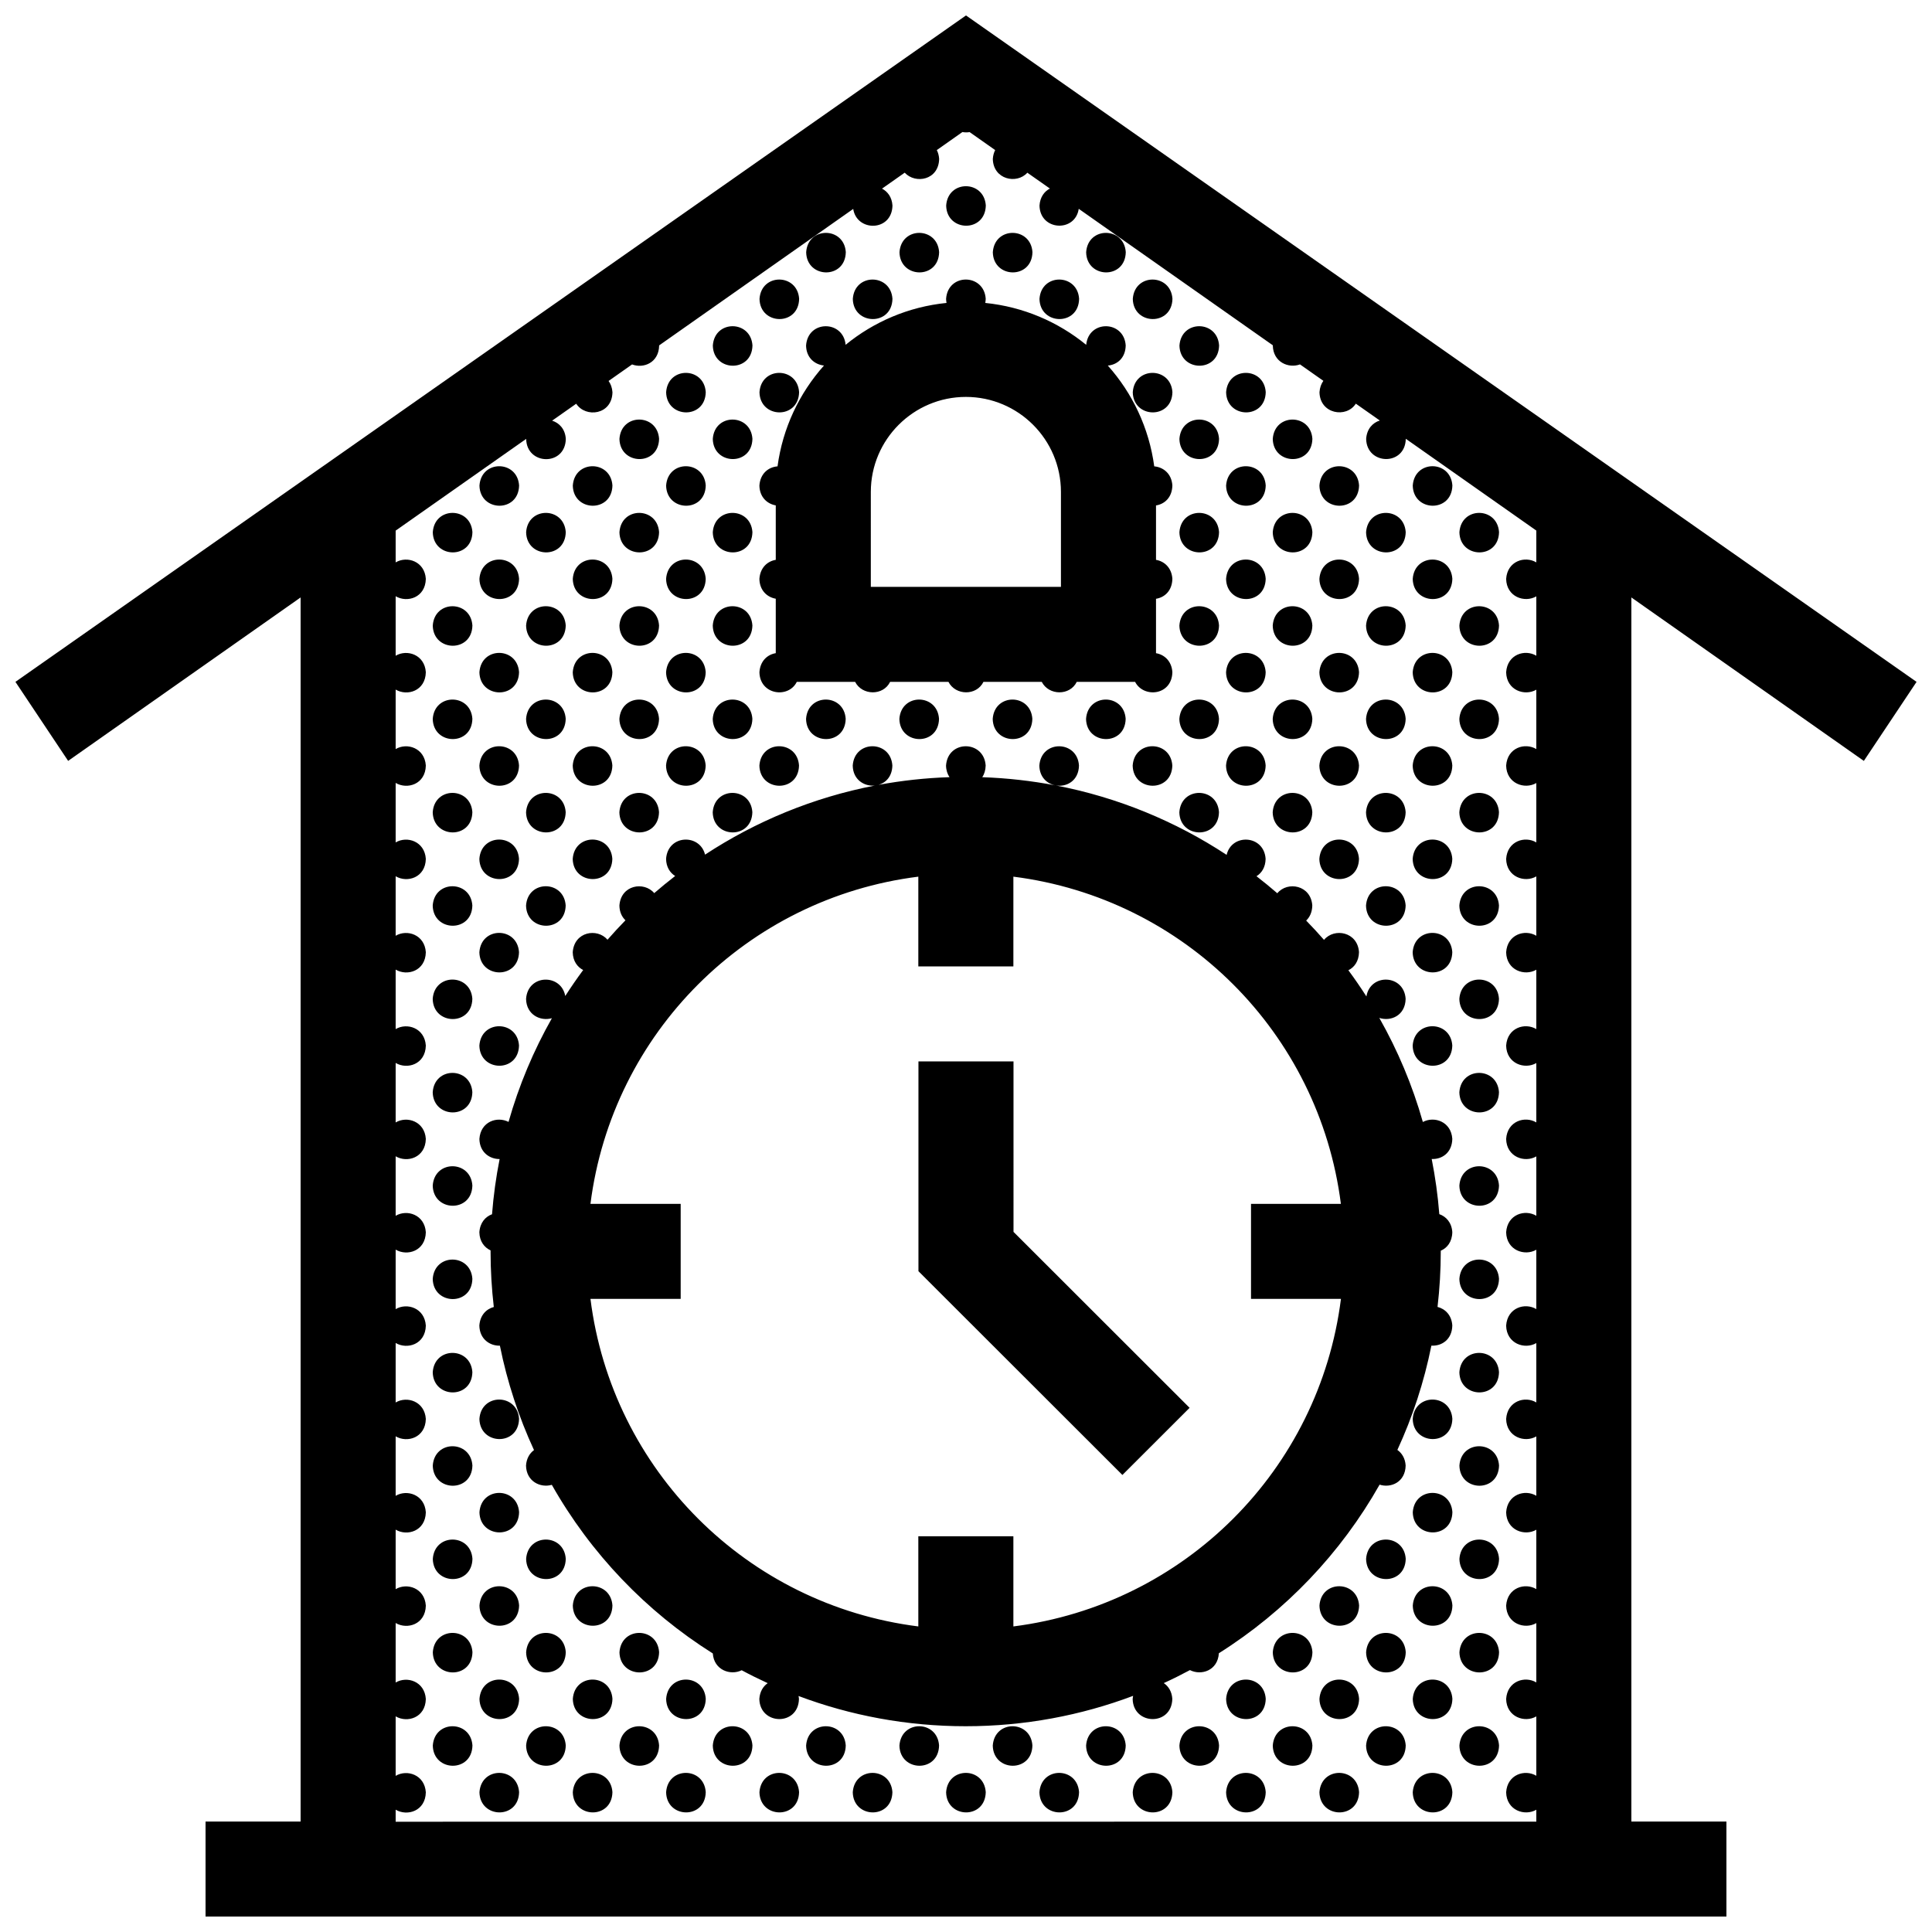 <?xml version="1.0" encoding="UTF-8"?>
<!-- Uploaded to: ICON Repo, www.svgrepo.com, Generator: ICON Repo Mixer Tools -->
<svg width="800px" height="800px" version="1.1" viewBox="144 144 512 512" xmlns="http://www.w3.org/2000/svg">
 <defs>
  <clipPath id="a">
   <path d="m148.09 148.09h503.81v503.81h-503.81z"/>
  </clipPath>
 </defs>
 <g clip-path="url(#a)">
  <path d="m412.59 470.46 46.668 46.629-17.809 17.793-54.051-54v-55.598h25.191zm163.74-168.13v324.4h25.191v25.172h-403.05v-25.172h25.191v-324.4l-61.605 43.312-13.969-20.941 251.91-176.61 251.91 176.61-13.969 20.945zm-25.191 324.41v-3.141c-3.074 1.785-7.891 0.168-7.996-4.625 0.316-4.762 4.984-6.176 7.996-4.379v-15.73c-3.074 1.785-7.891 0.168-7.996-4.621 0.316-4.766 4.984-6.184 7.996-4.387v-15.723c-3.074 1.785-7.891 0.168-7.996-4.625 0.316-4.762 4.984-6.184 7.996-4.383v-15.73c-3.074 1.785-7.891 0.168-7.996-4.621 0.316-4.766 4.984-6.184 7.996-4.383v-15.73c-3.074 1.785-7.891 0.168-7.996-4.621 0.316-4.766 4.984-6.184 7.996-4.383v-15.73c-3.074 1.785-7.891 0.168-7.996-4.625 0.316-4.762 4.984-6.184 7.996-4.383v-15.73c-3.074 1.785-7.891 0.168-7.996-4.625 0.316-4.762 4.984-6.176 7.996-4.379v-15.73c-3.074 1.785-7.891 0.168-7.996-4.625 0.316-4.762 4.984-6.176 7.996-4.383v-15.73c-3.074 1.785-7.891 0.172-7.996-4.621 0.316-4.762 4.984-6.184 7.996-4.383v-15.73c-3.074 1.785-7.891 0.168-7.996-4.621 0.316-4.766 4.984-6.184 7.996-4.383v-15.73c-3.074 1.785-7.891 0.168-7.996-4.625 0.316-4.762 4.984-6.176 7.996-4.383v-15.734c-3.074 1.789-7.891 0.172-7.996-4.621 0.316-4.766 4.984-6.184 7.996-4.383v-15.73c-3.074 1.785-7.891 0.168-7.996-4.621 0.316-4.766 4.984-6.184 7.996-4.383v-15.734c-3.074 1.789-7.891 0.172-7.996-4.621 0.316-4.762 4.984-6.176 7.996-4.383v-8.43l-34.59-24.324v0.004c-0.141 7.266-10.359 7.027-10.504 0.031 0.18-2.684 1.754-4.297 3.621-4.875l-6.359-4.469c-2.481 3.914-9.508 2.777-9.629-3.027 0.086-1.234 0.469-2.231 1.027-3.023l-6.191-4.352c-3.043 1.129-7.113-0.594-7.203-4.988 0-0.023 0.004-0.047 0.012-0.07l-51.445-36.172c-0.941 6.324-10.262 5.828-10.398-0.855 0.145-2.262 1.285-3.754 2.754-4.519l-5.977-4.195c-2.805 3.133-9.035 1.809-9.148-3.652 0.059-0.906 0.289-1.684 0.621-2.348l-6.766-4.762c-0.629 0.105-1.281 0.102-1.91-0.016l-6.789 4.781c0.336 0.66 0.562 1.43 0.621 2.324-0.109 5.652-6.301 6.742-9.125 3.664l-6.012 4.227c1.477 0.77 2.625 2.258 2.766 4.481-0.137 6.953-9.461 7.019-10.402 0.898l-51.434 36.168c0 0.012 0.004 0.023 0.004 0.039-0.09 4.555-4.133 6.156-7.176 5.004l-6.223 4.379c0.562 0.781 0.945 1.777 1.027 2.992-0.117 6.004-7.106 6.867-9.609 3.043l-6.383 4.488c1.879 0.59 3.457 2.203 3.629 4.836-0.145 7.266-10.359 7.027-10.504 0.031 0-0.012 0.004-0.023 0.004-0.039l-34.594 24.312v8.418c3.019-1.793 7.691-0.297 7.996 4.363-0.102 4.977-4.918 6.43-7.996 4.609v15.766c3.019-1.793 7.691-0.297 7.996 4.363-0.102 4.977-4.918 6.43-7.996 4.606v15.766c3.019-1.793 7.691-0.297 7.996 4.363-0.102 4.977-4.918 6.43-7.996 4.606v15.766c3.019-1.793 7.691-0.297 7.996 4.363-0.102 4.977-4.918 6.43-7.996 4.606v15.766c3.019-1.793 7.691-0.297 7.996 4.363-0.102 4.977-4.918 6.43-7.996 4.606v15.766c3.019-1.789 7.691-0.297 7.996 4.363-0.102 4.977-4.918 6.43-7.996 4.609v15.766c3.019-1.793 7.691-0.297 7.996 4.363-0.102 4.973-4.918 6.43-7.996 4.606v15.766c3.019-1.793 7.691-0.297 7.996 4.363-0.102 4.977-4.918 6.43-7.996 4.606v15.77c3.019-1.793 7.691-0.301 7.996 4.363-0.102 4.973-4.918 6.422-7.996 4.606v15.766c3.019-1.793 7.691-0.297 7.996 4.363-0.102 4.973-4.918 6.43-7.996 4.606v15.766c3.019-1.793 7.691-0.297 7.996 4.363-0.102 4.977-4.918 6.43-7.996 4.606v15.766c3.019-1.789 7.691-0.297 7.996 4.367-0.102 4.973-4.918 6.422-7.996 4.606v15.766c3.019-1.789 7.691-0.297 7.996 4.363-0.102 4.973-4.918 6.43-7.996 4.606v15.766c3.019-1.793 7.691-0.297 7.996 4.363-0.102 4.977-4.918 6.43-7.996 4.606v3.188l302.29-0.023zm-145.89-428.29c-0.438-6.746-10.047-6.871-10.504 0.035 0.145 6.992 10.355 7.234 10.504-0.035zm-37.102 12.367c-0.438-6.746-10.047-6.871-10.504 0.035 0.145 6.996 10.359 7.238 10.504-0.035zm24.73 0c-0.438-6.746-10.039-6.871-10.504 0.035 0.148 6.996 10.363 7.238 10.504-0.035zm24.734 0c-0.438-6.746-10.039-6.871-10.504 0.035 0.145 6.996 10.363 7.238 10.504-0.035zm24.73 0c-0.438-6.746-10.039-6.871-10.5 0.035 0.148 6.996 10.359 7.238 10.5-0.035zm-86.562 12.371c-0.438-6.746-10.039-6.879-10.5 0.031 0.141 6.996 10.352 7.234 10.5-0.031zm24.73 0c-0.438-6.746-10.047-6.879-10.504 0.031 0.152 6.996 10.359 7.234 10.504-0.031zm49.465 0c-0.434-6.746-10.039-6.879-10.5 0.031 0.145 6.996 10.363 7.234 10.5-0.031zm24.738 0c-0.441-6.746-10.047-6.879-10.508 0.031 0.148 6.996 10.359 7.234 10.508-0.031zm-111.3 12.363c-0.438-6.746-10.047-6.871-10.504 0.035 0.145 6.992 10.355 7.234 10.504-0.035zm123.66 0c-0.438-6.746-10.039-6.871-10.504 0.035 0.148 6.992 10.363 7.234 10.504-0.035zm-136.04 12.367c-0.438-6.746-10.039-6.871-10.5 0.031 0.148 6.996 10.359 7.238 10.5-0.031zm24.738 0c-0.438-6.746-10.039-6.871-10.5 0.031 0.141 6.996 10.352 7.238 10.5-0.031zm98.934 0c-0.441-6.746-10.047-6.871-10.508 0.031 0.148 6.996 10.359 7.238 10.508-0.031zm24.73 0c-0.434-6.746-10.039-6.871-10.5 0.031 0.148 6.996 10.359 7.238 10.5-0.031zm-160.77 12.375c-0.438-6.746-10.047-6.879-10.504 0.031 0.152 6.992 10.363 7.234 10.504-0.031zm24.738 0c-0.438-6.746-10.047-6.879-10.504 0.031 0.145 6.992 10.355 7.234 10.504-0.031zm123.66 0c-0.438-6.746-10.039-6.879-10.504 0.031 0.148 6.992 10.363 7.234 10.504-0.031zm24.734 0c-0.434-6.746-10.039-6.879-10.5 0.031 0.148 6.992 10.355 7.234 10.5-0.031zm-210.23 12.363c-0.438-6.746-10.039-6.871-10.504 0.035 0.148 6.992 10.363 7.231 10.504-0.035zm24.734 0c-0.438-6.746-10.039-6.871-10.5 0.035 0.145 6.992 10.359 7.231 10.5-0.035zm24.73 0c-0.438-6.746-10.039-6.871-10.5 0.035 0.148 6.992 10.359 7.231 10.5-0.035zm148.4 0c-0.434-6.746-10.039-6.871-10.5 0.035 0.148 6.992 10.359 7.231 10.5-0.035zm24.738 0c-0.441-6.746-10.047-6.871-10.504 0.035 0.145 6.992 10.352 7.231 10.504-0.035zm14.227 0.031c0.145 6.992 10.363 7.234 10.5-0.035-0.434-6.742-10.035-6.875-10.5 0.035zm-259.7 12.367c0.145 6.992 10.363 7.234 10.504-0.031-0.438-6.746-10.047-6.875-10.504 0.031zm35.238-0.031c-0.438-6.746-10.047-6.871-10.504 0.031 0.148 6.992 10.355 7.234 10.504-0.031zm24.73 0c-0.438-6.746-10.047-6.871-10.504 0.031 0.152 6.992 10.363 7.234 10.504-0.031zm24.738 0c-0.438-6.746-10.047-6.871-10.504 0.031 0.145 6.992 10.355 7.234 10.504-0.031zm123.66 0c-0.438-6.746-10.039-6.871-10.504 0.031 0.148 6.992 10.363 7.234 10.504-0.031zm24.734 0c-0.434-6.746-10.039-6.871-10.5 0.031 0.148 6.992 10.355 7.234 10.5-0.031zm24.734 0c-0.438-6.746-10.039-6.871-10.504 0.031 0.145 6.992 10.355 7.234 10.504-0.031zm14.23 0.031c0.141 6.992 10.363 7.234 10.5-0.031-0.434-6.746-10.039-6.875-10.5 0.031zm-249.2 12.332c-0.438-6.742-10.039-6.871-10.504 0.031 0.148 6.996 10.363 7.238 10.504-0.031zm24.734 0c-0.438-6.742-10.039-6.871-10.5 0.031 0.145 6.996 10.359 7.238 10.5-0.031zm24.73 0c-0.438-6.742-10.039-6.871-10.5 0.031 0.148 6.996 10.359 7.238 10.5-0.031zm148.4 0c-0.434-6.742-10.039-6.871-10.5 0.031 0.148 6.996 10.359 7.238 10.5-0.031zm24.738 0c-0.441-6.742-10.047-6.871-10.504 0.031 0.145 6.996 10.352 7.238 10.504-0.031zm14.227 0.035c0.145 6.996 10.363 7.238 10.5-0.031-0.434-6.742-10.035-6.871-10.5 0.031zm-259.7 12.371c0.145 6.996 10.363 7.234 10.504-0.031-0.438-6.746-10.047-6.879-10.504 0.031zm35.238-0.035c-0.438-6.746-10.047-6.879-10.504 0.031 0.148 6.996 10.355 7.238 10.504-0.031zm24.73 0c-0.438-6.746-10.047-6.879-10.504 0.031 0.152 6.996 10.363 7.238 10.504-0.031zm24.738 0c-0.438-6.746-10.047-6.879-10.504 0.031 0.145 6.996 10.355 7.238 10.504-0.031zm123.66 0c-0.438-6.746-10.039-6.879-10.504 0.031 0.148 6.996 10.363 7.238 10.504-0.031zm24.734 0c-0.434-6.746-10.039-6.879-10.5 0.031 0.148 6.996 10.355 7.238 10.5-0.031zm24.734 0c-0.438-6.746-10.039-6.879-10.504 0.031 0.145 6.996 10.355 7.238 10.504-0.031zm14.23 0.035c0.141 6.996 10.363 7.234 10.5-0.031-0.434-6.746-10.039-6.879-10.5 0.031zm-249.2 12.332c-0.438-6.746-10.039-6.871-10.504 0.035 0.148 6.992 10.363 7.231 10.504-0.035zm24.734 0c-0.438-6.746-10.039-6.871-10.5 0.035 0.145 6.992 10.359 7.231 10.5-0.035zm24.73 0c-0.438-6.746-10.039-6.871-10.5 0.035 0.148 6.992 10.359 7.231 10.5-0.035zm18.57-5.027v-14.43c-2.254-0.395-4.273-2.16-4.336-5.246 0.203-3.027 2.16-4.699 4.336-5.059v-14.43c-2.254-0.395-4.273-2.16-4.336-5.246 0.215-3.246 2.449-4.918 4.805-5.098 1.371-10.188 5.789-19.41 12.312-26.723-2.414-0.238-4.684-2.012-4.75-5.281 0.457-6.84 9.879-6.769 10.48-0.207 7.441-6.082 16.652-10.082 26.742-11.098-0.059-0.336-0.109-0.691-0.117-1.062 0.457-6.906 10.066-6.777 10.504-0.031-0.012 0.387-0.059 0.746-0.117 1.094 10.098 1.023 19.305 5.023 26.746 11.105 0.641-6.691 10.035-6.508 10.469 0.168-0.07 3.394-2.332 5.133-4.742 5.324 6.523 7.309 10.934 16.531 12.305 26.711 2.359 0.203 4.602 1.891 4.805 5.062-0.066 3.203-2.086 4.941-4.336 5.297v14.418c2.18 0.371 4.141 2.055 4.336 5.023-0.066 3.203-2.086 4.941-4.336 5.297v14.418c2.18 0.367 4.141 2.055 4.336 5.019-0.125 6.242-7.656 6.926-9.879 2.574h-15.457c-1.828 3.75-7.418 3.652-9.281 0h-15.445c-1.832 3.75-7.418 3.652-9.281 0h-15.453c-1.832 3.75-7.418 3.652-9.281 0h-15.453c-2.195 4.481-9.777 3.481-9.906-2.539 0.195-3.031 2.156-4.707 4.332-5.062zm25.191-17.57h50.383v-25.172c0-13.891-11.316-25.172-25.191-25.172s-25.191 11.281-25.191 25.172zm104.64 22.598c-0.434-6.746-10.039-6.871-10.5 0.035 0.148 6.992 10.359 7.231 10.5-0.035zm24.738 0c-0.441-6.746-10.047-6.871-10.504 0.035 0.145 6.992 10.352 7.231 10.504-0.035zm14.227 0.035c0.145 6.992 10.363 7.234 10.5-0.035-0.434-6.746-10.035-6.871-10.5 0.035zm-259.7 12.363c0.145 6.996 10.363 7.238 10.504-0.031-0.438-6.746-10.047-6.871-10.504 0.031zm35.238-0.031c-0.438-6.742-10.047-6.871-10.504 0.031 0.148 6.996 10.355 7.234 10.504-0.031zm24.73 0c-0.438-6.742-10.047-6.871-10.504 0.031 0.152 6.996 10.363 7.234 10.504-0.031zm24.738 0c-0.438-6.742-10.047-6.871-10.504 0.031 0.145 6.996 10.355 7.234 10.504-0.031zm14.227 0.031c0.145 6.996 10.363 7.238 10.504-0.031-0.438-6.746-10.047-6.871-10.504 0.031zm24.73 0c0.145 6.996 10.363 7.238 10.504-0.031-0.438-6.746-10.039-6.871-10.504 0.031zm24.734 0c0.145 6.996 10.363 7.238 10.504-0.031-0.438-6.746-10.043-6.871-10.504 0.031zm24.734 0c0.141 6.996 10.359 7.238 10.5-0.031-0.438-6.746-10.039-6.871-10.5 0.031zm35.234-0.031c-0.438-6.742-10.039-6.871-10.504 0.031 0.148 6.996 10.363 7.234 10.504-0.031zm24.734 0c-0.434-6.742-10.039-6.871-10.5 0.031 0.148 6.996 10.355 7.234 10.5-0.031zm24.734 0c-0.438-6.742-10.039-6.871-10.504 0.031 0.145 6.996 10.355 7.234 10.504-0.031zm14.23 0.031c0.141 6.996 10.363 7.238 10.5-0.031-0.434-6.746-10.039-6.871-10.5 0.031zm-249.2 12.34c-0.438-6.746-10.039-6.879-10.504 0.031 0.148 6.996 10.363 7.231 10.504-0.031zm24.734 0c-0.438-6.746-10.039-6.879-10.5 0.031 0.145 6.996 10.359 7.231 10.5-0.031zm24.73 0c-0.438-6.746-10.039-6.879-10.5 0.031 0.148 6.996 10.359 7.231 10.5-0.031zm24.738 0c-0.438-6.746-10.039-6.879-10.5 0.031 0.141 6.996 10.352 7.231 10.5-0.031zm88.422 0.027c0.145 6.996 10.363 7.234 10.508-0.031-0.441-6.742-10.043-6.875-10.508 0.031zm35.242-0.027c-0.434-6.746-10.039-6.879-10.5 0.031 0.148 6.996 10.359 7.231 10.5-0.031zm24.738 0c-0.441-6.746-10.047-6.879-10.504 0.031 0.145 6.996 10.352 7.231 10.504-0.031zm14.227 0.027c0.145 6.996 10.363 7.234 10.5-0.031-0.434-6.742-10.035-6.875-10.5 0.031zm-259.7 12.371c0.145 6.992 10.363 7.234 10.504-0.035-0.438-6.746-10.047-6.875-10.504 0.035zm35.238-0.035c-0.438-6.746-10.047-6.871-10.504 0.035 0.148 6.992 10.355 7.234 10.504-0.035zm24.73 0c-0.438-6.746-10.047-6.871-10.504 0.035 0.152 6.992 10.363 7.234 10.504-0.035zm24.738 0c-0.438-6.746-10.047-6.871-10.504 0.035 0.145 6.992 10.355 7.234 10.504-0.035zm123.66 0c-0.438-6.746-10.039-6.871-10.504 0.035 0.148 6.992 10.363 7.234 10.504-0.035zm24.734 0c-0.434-6.746-10.039-6.871-10.5 0.035 0.148 6.992 10.355 7.234 10.5-0.035zm24.734 0c-0.438-6.746-10.039-6.871-10.504 0.035 0.145 6.992 10.355 7.234 10.504-0.035zm14.23 0.035c0.141 6.992 10.363 7.234 10.5-0.035-0.434-6.746-10.039-6.875-10.5 0.035zm-249.2 12.332c-0.438-6.746-10.039-6.871-10.504 0.031 0.148 6.996 10.363 7.238 10.504-0.031zm24.734 0c-0.438-6.746-10.039-6.871-10.5 0.031 0.145 6.996 10.359 7.238 10.5-0.031zm197.87 0c-0.441-6.746-10.047-6.871-10.504 0.031 0.145 6.996 10.352 7.238 10.504-0.031zm14.227 0.031c0.145 6.996 10.363 7.238 10.5-0.031-0.434-6.746-10.035-6.871-10.5 0.031zm-259.7 12.367c0.145 6.996 10.363 7.234 10.504-0.031-0.438-6.738-10.047-6.871-10.504 0.031zm35.238-0.031c-0.438-6.742-10.047-6.871-10.504 0.031 0.148 7 10.355 7.234 10.504-0.031zm222.6 0c-0.438-6.742-10.039-6.871-10.504 0.031 0.145 7 10.355 7.234 10.504-0.031zm14.23 0.031c0.141 6.996 10.363 7.234 10.5-0.031-0.434-6.738-10.039-6.871-10.5 0.031zm-249.2 12.332c-0.438-6.746-10.039-6.871-10.504 0.035 0.148 6.996 10.363 7.238 10.504-0.035zm236.83 0.035c0.145 6.992 10.363 7.234 10.5-0.035-0.434-6.738-10.035-6.871-10.5 0.035zm-259.7 12.363c0.145 6.996 10.363 7.234 10.504-0.031-0.438-6.738-10.047-6.867-10.504 0.031zm272.07 0c0.141 6.996 10.363 7.234 10.5-0.031-0.434-6.738-10.039-6.867-10.5 0.031zm-249.2 12.34c-0.438-6.742-10.039-6.871-10.504 0.035 0.148 6.992 10.363 7.231 10.504-0.035zm236.83 0.035c0.145 6.996 10.363 7.234 10.5-0.035-0.434-6.742-10.035-6.875-10.5 0.035zm-259.7 12.367c0.145 6.992 10.363 7.234 10.504-0.035-0.438-6.746-10.047-6.875-10.504 0.035zm272.07 0c0.141 6.992 10.363 7.234 10.5-0.035-0.434-6.746-10.039-6.875-10.5 0.035zm-7.328 17.676c0.945 4.781 1.629 9.656 2.016 14.617 1.793 0.629 3.281 2.211 3.445 4.769-0.051 2.586-1.375 4.203-3.059 4.922v0.215c0 4.969-0.297 9.863-0.855 14.68 2.004 0.516 3.738 2.144 3.914 4.922-0.07 3.769-2.852 5.5-5.543 5.336-1.941 9.664-4.992 18.922-9.012 27.641 1.184 0.84 2.066 2.207 2.191 4.125-0.086 4.418-3.894 6.047-6.902 5.078-10.281 18.188-24.957 33.559-42.598 44.68-0.273 4.578-4.644 5.996-7.664 4.465-2.266 1.215-4.578 2.367-6.934 3.445 1.223 0.832 2.137 2.211 2.262 4.172-0.145 7.266-10.363 7.027-10.508 0.035 0.02-0.297 0.082-0.555 0.125-0.828-13.805 5.199-28.762 8.051-44.391 8.051-15.582 0-30.504-2.836-44.285-8.012 0.047 0.246 0.102 0.484 0.117 0.75-0.141 7.266-10.359 7.027-10.5 0.035 0.133-1.977 1.023-3.352 2.215-4.188-2.336-1.074-4.637-2.207-6.891-3.422-3.004 1.484-7.356-0.059-7.656-4.453-17.66-11.113-32.363-26.484-42.664-44.684-2.992 0.871-6.75-0.871-6.836-5.098 0.125-1.914 0.973-3.269 2.117-4.109-4.031-8.73-7.094-17.996-9.039-27.668-2.648 0.066-5.371-1.734-5.445-5.32 0.188-2.785 1.867-4.41 3.828-4.934-0.555-4.816-0.855-9.719-0.855-14.691 0-0.105 0.004-0.203 0.004-0.309-1.641-0.762-2.922-2.363-2.973-4.801 0.172-2.559 1.602-4.133 3.356-4.777 0.387-4.961 1.062-9.844 2.012-14.629-2.625 0.023-5.285-1.777-5.359-5.324 0.312-4.621 4.711-6.074 7.723-4.519 2.746-9.688 6.629-18.898 11.492-27.484-2.996 0.875-6.758-0.867-6.848-5.098 0.441-6.629 9.297-6.758 10.387-0.785 1.508-2.348 3.09-4.641 4.746-6.883-1.543-0.801-2.715-2.363-2.766-4.695 0.363-5.488 6.488-6.519 9.215-3.336 1.535-1.762 3.129-3.477 4.758-5.148-0.938-0.891-1.57-2.18-1.605-3.883 0.367-5.496 6.508-6.519 9.23-3.32 1.805-1.566 3.656-3.074 5.547-4.535-1.367-0.852-2.363-2.359-2.41-4.516 0.434-6.5 8.969-6.762 10.328-1.145 13.426-8.816 28.641-15.141 44.98-18.305-2.769 0.266-5.769-1.523-5.844-5.285 0.457-6.906 10.066-6.777 10.504-0.031-0.055 2.867-1.688 4.551-3.648 5.125 6.121-1.133 12.395-1.824 18.793-2.035-0.543-0.805-0.891-1.82-0.922-3.055 0.457-6.906 10.066-6.777 10.504-0.031-0.031 1.258-0.367 2.281-0.898 3.094 6.59 0.227 13.047 0.957 19.336 2.16-2.203-0.438-4.152-2.195-4.211-5.219 0.457-6.906 10.066-6.777 10.5-0.031-0.082 4.055-3.293 5.769-6.152 5.273 16.465 3.16 31.781 9.516 45.281 18.402 1.352-5.773 9.922-5.309 10.332 1.055-0.039 2.242-1.047 3.762-2.418 4.602 1.879 1.457 3.719 2.957 5.516 4.516 2.707-3.293 8.922-2.152 9.273 3.25-0.035 1.777-0.68 3.098-1.621 3.988 1.621 1.664 3.199 3.367 4.727 5.117 2.711-3.285 8.918-2.137 9.27 3.254-0.051 2.449-1.25 4.019-2.812 4.797 1.668 2.258 3.258 4.57 4.777 6.941 1.023-6.207 9.969-5.883 10.395 0.629-0.086 4.457-3.961 6.074-6.977 5.059 4.883 8.613 8.781 17.859 11.539 27.582 3.019-1.629 7.508-0.105 7.805 4.465-0.066 3.731-2.797 5.469-5.457 5.34zm-24.047 37.066h-23.836v-25.172h23.816c-5.762-45.277-41.457-80.969-86.793-86.715v23.789h-25.191v-23.789c-45.363 5.699-81.133 41.395-86.887 86.715h23.91v25.172h-23.91c5.707 45.375 41.473 81.09 86.887 86.812v-23.891h25.191v23.891c45.363-5.777 81.082-41.492 86.812-86.812zm-240.69-30.008c0.145 6.996 10.363 7.238 10.504-0.035-0.438-6.742-10.047-6.867-10.504 0.035zm272.07 0c0.141 6.996 10.363 7.238 10.5-0.035-0.434-6.742-10.039-6.867-10.5 0.035zm-272.07 24.73c0.145 6.996 10.363 7.238 10.504-0.031-0.438-6.742-10.047-6.871-10.504 0.031zm272.07 0c0.141 6.996 10.363 7.238 10.5-0.031-0.434-6.742-10.039-6.871-10.5 0.031zm-272.07 24.738c0.145 6.996 10.363 7.234 10.504-0.035-0.438-6.746-10.047-6.871-10.504 0.035zm272.07 0c0.141 6.996 10.363 7.234 10.5-0.035-0.434-6.746-10.039-6.871-10.5 0.035zm-259.7 12.367c0.145 6.992 10.363 7.234 10.504-0.035-0.438-6.746-10.039-6.871-10.504 0.035zm247.34 0c0.145 6.992 10.363 7.234 10.5-0.035-0.434-6.746-10.035-6.871-10.5 0.035zm-259.7 12.363c0.145 6.996 10.363 7.238 10.504-0.031-0.438-6.738-10.047-6.871-10.504 0.031zm272.07 0c0.141 6.996 10.363 7.238 10.5-0.031-0.434-6.738-10.039-6.871-10.5 0.031zm-259.7 12.371c0.145 6.992 10.363 7.234 10.504-0.035-0.438-6.738-10.039-6.875-10.504 0.035zm247.34 0c0.145 6.992 10.363 7.234 10.5-0.035-0.434-6.738-10.035-6.875-10.5 0.035zm-259.7 12.363c0.145 6.996 10.363 7.238 10.504-0.031-0.438-6.742-10.047-6.871-10.504 0.031zm24.73 0c0.145 6.996 10.359 7.238 10.504-0.031-0.438-6.742-10.039-6.871-10.504 0.031zm222.6 0c0.145 6.996 10.363 7.238 10.504-0.031-0.438-6.742-10.043-6.871-10.504 0.031zm24.734 0c0.141 6.996 10.363 7.238 10.5-0.031-0.434-6.742-10.039-6.871-10.5 0.031zm-259.7 12.371c0.145 6.996 10.363 7.234 10.504-0.031-0.438-6.742-10.039-6.879-10.504 0.031zm24.738 0c0.145 6.996 10.359 7.234 10.5-0.031-0.441-6.742-10.043-6.879-10.5 0.031zm197.87 0c0.145 6.996 10.359 7.234 10.504-0.031-0.445-6.742-10.047-6.879-10.504 0.031zm24.73 0c0.145 6.996 10.363 7.234 10.5-0.031-0.434-6.742-10.035-6.879-10.5 0.031zm-259.7 12.371c0.145 6.996 10.363 7.234 10.504-0.035-0.438-6.746-10.047-6.875-10.504 0.035zm24.73 0c0.145 6.996 10.359 7.234 10.504-0.035-0.438-6.746-10.039-6.875-10.504 0.035zm24.734 0c0.145 6.996 10.363 7.234 10.504-0.035-0.438-6.746-10.039-6.875-10.504 0.035zm173.14 0c0.145 6.996 10.359 7.234 10.5-0.035-0.438-6.746-10.047-6.875-10.5 0.035zm24.727 0c0.145 6.996 10.363 7.234 10.504-0.035-0.438-6.746-10.043-6.875-10.504 0.035zm24.734 0c0.141 6.996 10.363 7.234 10.5-0.035-0.434-6.746-10.039-6.875-10.5 0.035zm-259.7 12.367c0.145 6.992 10.363 7.234 10.504-0.035-0.438-6.746-10.039-6.871-10.504 0.035zm24.738 0c0.145 6.992 10.359 7.234 10.5-0.035-0.441-6.746-10.043-6.871-10.5 0.035zm24.73 0c0.145 6.992 10.359 7.234 10.5-0.035-0.434-6.746-10.039-6.871-10.5 0.035zm148.4 0c0.145 6.992 10.363 7.234 10.5-0.035-0.434-6.746-10.047-6.871-10.5 0.035zm24.734 0c0.145 6.992 10.359 7.234 10.504-0.035-0.445-6.746-10.047-6.871-10.504 0.035zm24.73 0c0.145 6.992 10.363 7.234 10.5-0.035-0.434-6.746-10.035-6.871-10.5 0.035zm-259.7 12.363c0.145 6.996 10.363 7.238 10.504-0.035-0.438-6.742-10.047-6.867-10.504 0.035zm24.73 0c0.145 6.996 10.359 7.238 10.504-0.035-0.438-6.742-10.039-6.867-10.504 0.035zm24.734 0c0.145 6.996 10.363 7.238 10.504-0.035-0.438-6.742-10.039-6.867-10.504 0.035zm24.738 0c0.145 6.996 10.363 7.238 10.504-0.035-0.441-6.742-10.047-6.867-10.504 0.035zm24.73 0c0.145 6.996 10.363 7.238 10.504-0.035-0.438-6.742-10.047-6.867-10.504 0.035zm24.73 0c0.145 6.996 10.363 7.238 10.504-0.035-0.438-6.742-10.039-6.867-10.504 0.035zm24.734 0c0.145 6.996 10.363 7.238 10.504-0.035-0.438-6.742-10.043-6.867-10.504 0.035zm24.734 0c0.141 6.996 10.359 7.238 10.5-0.035-0.438-6.742-10.039-6.867-10.5 0.035zm24.73 0c0.145 6.996 10.363 7.238 10.504-0.035-0.434-6.742-10.043-6.867-10.504 0.035zm24.742 0c0.145 6.996 10.359 7.238 10.5-0.035-0.438-6.742-10.047-6.867-10.5 0.035zm24.727 0c0.145 6.996 10.363 7.238 10.504-0.035-0.438-6.742-10.043-6.867-10.504 0.035zm24.734 0c0.141 6.996 10.363 7.238 10.5-0.035-0.434-6.742-10.039-6.867-10.5 0.035zm-259.7 12.363c0.145 6.996 10.363 7.238 10.504-0.031-0.438-6.746-10.039-6.871-10.504 0.031zm24.738 0c0.145 6.996 10.359 7.238 10.5-0.031-0.441-6.746-10.043-6.871-10.5 0.031zm24.73 0c0.145 6.996 10.359 7.238 10.5-0.031-0.434-6.746-10.039-6.871-10.5 0.031zm24.734 0c0.145 6.996 10.359 7.238 10.5-0.031-0.434-6.746-10.043-6.871-10.5 0.031zm24.73 0c0.145 6.996 10.359 7.238 10.504-0.031-0.438-6.746-10.039-6.871-10.504 0.031zm24.738 0c0.145 6.996 10.359 7.238 10.504-0.031-0.438-6.746-10.047-6.871-10.504 0.031zm24.73 0c0.141 6.996 10.363 7.238 10.5-0.031-0.434-6.746-10.043-6.871-10.5 0.031zm24.727 0c0.145 6.996 10.363 7.238 10.508-0.031-0.441-6.746-10.043-6.871-10.508 0.031zm24.742 0c0.145 6.996 10.363 7.238 10.5-0.031-0.434-6.746-10.047-6.871-10.5 0.031zm24.734 0c0.145 6.996 10.359 7.238 10.504-0.031-0.445-6.746-10.047-6.871-10.504 0.031zm24.73 0c0.145 6.996 10.363 7.238 10.5-0.031-0.434-6.746-10.035-6.871-10.5 0.031z"/>
 </g>
</svg>